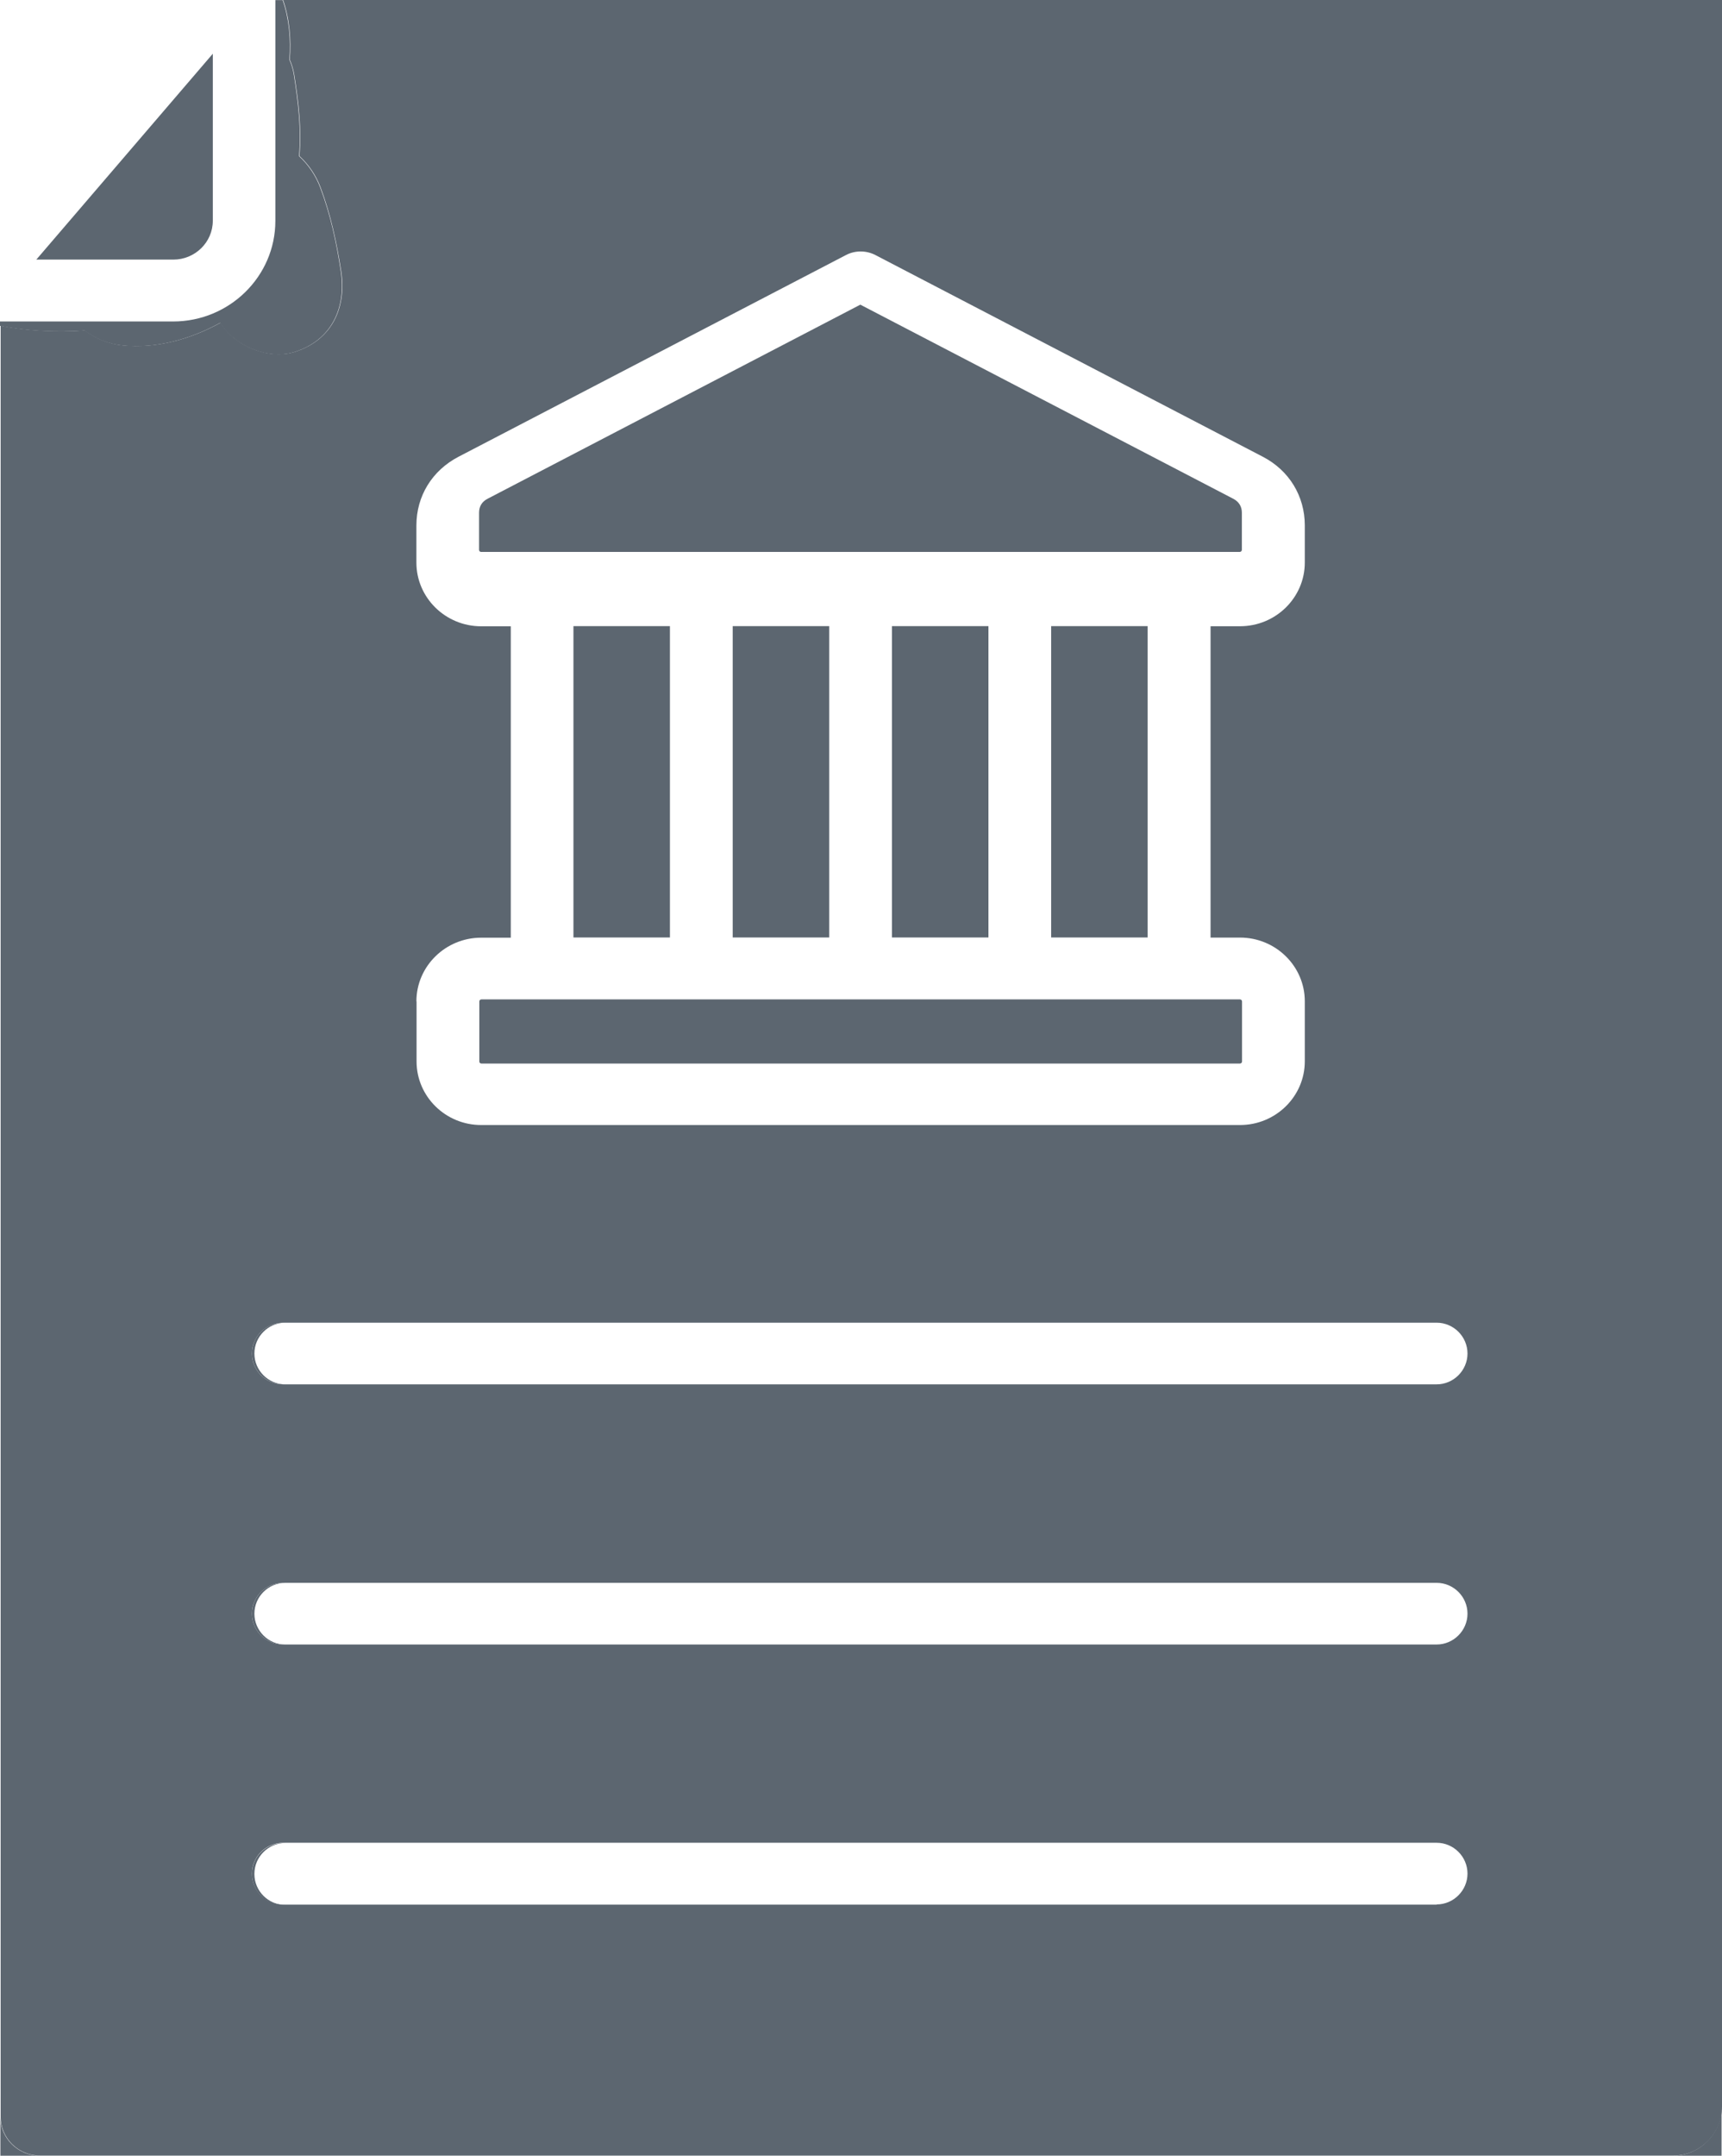 <?xml version="1.0" encoding="UTF-8" standalone="no"?>
<svg
   id="uuid-9f9b4154-4c36-4f15-b2bf-668e866c198a"
   data-name="Capa 1"
   viewBox="0 0 31.963 40"
   version="1.1"
   sodipodi:docname="SinRiesgos-Consulta-Judicial-Buró-de-crédito-Nicaragua-Servicios-de-consulta-judicial-de-deudas.svg"
   width="31.963"
   height="40"
   inkscape:version="1.2.2 (b0a8486541, 2022-12-01)"
   xmlns:inkscape="http://www.inkscape.org/namespaces/inkscape"
   xmlns:sodipodi="http://sodipodi.sourceforge.net/DTD/sodipodi-0.dtd"
   xmlns="http://www.w3.org/2000/svg"
   xmlns:svg="http://www.w3.org/2000/svg">
  <defs
     id="defs709" />
  <sodipodi:namedview
     id="namedview707"
     pagecolor="#ffffff"
     bordercolor="#666666"
     borderopacity="1.0"
     inkscape:showpageshadow="2"
     inkscape:pageopacity="0.0"
     inkscape:pagecheckerboard="0"
     inkscape:deskcolor="#d1d1d1"
     showgrid="false"
     inkscape:zoom="2.6933333"
     inkscape:cx="65.532178"
     inkscape:cy="82.054455"
     inkscape:window-width="1920"
     inkscape:window-height="1043"
     inkscape:window-x="0"
     inkscape:window-y="0"
     inkscape:window-maximized="1"
     inkscape:current-layer="uuid-9f9b4154-4c36-4f15-b2bf-668e866c198a" />
  <path
     d="M 8.931,20.877 H 23.015 c 0.662,0 1.202,-0.53 1.202,-1.182 v -1.114 c 0,-0.652 -0.54,-1.182 -1.202,-1.182 h -0.547 v -5.777 h 0.547 c 0.662,0 1.202,-0.53 1.202,-1.182 V 9.75 c 0,-0.545 -0.291,-1.021 -0.779,-1.275 L 16.245,4.732 c -0.171,-0.088 -0.374,-0.088 -0.545,0 L 8.509,8.474 C 8.02,8.728 7.727,9.205 7.727,9.75 V 10.438 c 0,0.652 0.54,1.182 1.202,1.182 h 0.55 v 5.777 H 8.929 c -0.662,0 -1.202,0.53 -1.202,1.182 v 1.114 c 0,0.652 0.54,1.182 1.202,1.182 z m 0,-10.634 c -0.02,0 -0.037,-0.017 -0.037,-0.037 V 9.518 c 0,-0.117 0.054,-0.205 0.159,-0.261 l 6.918,-3.601 6.921,3.601 c 0.107,0.056 0.161,0.144 0.161,0.261 v 0.689 c 0,0.02 -0.017,0.037 -0.039,0.037 z m 12.371,1.375 v 5.777 h -1.791 v -5.777 z m -2.956,0 v 5.777 h -1.791 v -5.777 z m -2.956,0 v 5.777 h -1.791 v -5.777 z m -2.956,0 v 5.777 h -1.791 v -5.777 z m -3.54,6.962 c 0,-0.02 0.017,-0.037 0.037,-0.037 H 23.015 c 0.019,0 0.039,0.017 0.039,0.037 v 1.114 c 0,0.02 -0.017,0.039 -0.039,0.039 H 8.931 c -0.02,0 -0.037,-0.017 -0.037,-0.039 z"
     style="fill:none;stroke-width:0px"
     id="path672" />
  <path
     d="M 26.667,24.541 H 5.294 c -0.315,0 -0.572,0.259 -0.572,0.572 0,0.313 0.259,0.572 0.572,0.572 H 26.667 c 0.315,0 0.572,-0.259 0.572,-0.572 0,-0.313 -0.259,-0.572 -0.572,-0.572 z"
     style="fill:none;stroke-width:0px"
     id="path674" />
  <path
     d="M 0.007,39.279 V 40 H 0.74 C 0.335,40 0.007,39.678 0.007,39.279 Z"
     style="fill:#5c6670;stroke-width:0px"
     id="path676" />
  <path
     d="m 31.049,40 h 0.906 V 39.094 C 31.956,39.592 31.548,40 31.049,40 Z"
     style="fill:#5c6670;stroke-width:0px"
     id="path678" />
  <path
     d="m 4.722,34.77 c 0,-0.315 0.257,-0.572 0.572,-0.572 h -0.037 c -0.12,0 -0.232,0.037 -0.325,0.098 -0.039,0.027 -0.073,0.056 -0.105,0.09 -0.095,0.103 -0.151,0.237 -0.151,0.386 0,0.149 0.056,0.283 0.151,0.386 0.032,0.034 0.066,0.064 0.105,0.09 0.093,0.061 0.205,0.098 0.325,0.098 h 0.037 c -0.315,0 -0.572,-0.259 -0.572,-0.572 z"
     style="fill:#5c6670;stroke-width:0px"
     id="path680" />
  <path
     d="m 4.722,29.943 c 0,-0.315 0.257,-0.572 0.572,-0.572 h -0.037 c -0.322,0 -0.581,0.257 -0.581,0.572 0,0.315 0.261,0.572 0.581,0.572 h 0.037 c -0.315,0 -0.572,-0.259 -0.572,-0.572 z"
     style="fill:#5c6670;stroke-width:0px"
     id="path682" />
  <path
     d="m 4.722,25.115 c 0,-0.315 0.259,-0.572 0.572,-0.572 h -0.037 c -0.322,0 -0.581,0.257 -0.581,0.572 0,0.315 0.261,0.572 0.581,0.572 h 0.037 c -0.315,0 -0.572,-0.259 -0.572,-0.572 z"
     style="fill:#5c6670;stroke-width:0px"
     id="path684" />
  <path
     d="M 3.95,4.097 V 0.997 L 0.674,4.817 h 2.543 c 0.403,0 0.733,-0.322 0.733,-0.721 z"
     style="fill:#5c6670;stroke-width:0px"
     id="path686" />
  <path
     d="M 23.051,10.204 V 9.515 c 0,-0.117 -0.054,-0.205 -0.161,-0.261 L 15.969,5.653 9.051,9.254 C 8.943,9.31 8.892,9.398 8.892,9.515 v 0.689 c 0,0.02 0.017,0.037 0.037,0.037 H 23.012 c 0.019,0 0.039,-0.017 0.039,-0.037 z"
     style="fill:#5c6670;stroke-width:0px"
     id="path688" />
  <rect
     x="19.511"
     y="11.618"
     width="1.791"
     height="5.777"
     style="fill:#5c6670;stroke-width:0px"
     id="rect690" />
  <rect
     x="16.556"
     y="11.618"
     width="1.791"
     height="5.777"
     style="fill:#5c6670;stroke-width:0px"
     id="rect692" />
  <rect
     x="13.6"
     y="11.618"
     width="1.791"
     height="5.777"
     style="fill:#5c6670;stroke-width:0px"
     id="rect694" />
  <rect
     x="10.644"
     y="11.618"
     width="1.791"
     height="5.777"
     style="fill:#5c6670;stroke-width:0px"
     id="rect696" />
  <path
     d="M 8.931,18.544 H 23.015 c 0.022,0 0.039,0.017 0.039,0.039 v 1.114 c 0,0.02 -0.017,0.037 -0.037,0.037 H 8.934 c -0.02,0 -0.037,-0.017 -0.037,-0.037 V 18.583 c 0,-0.022 0.017,-0.039 0.039,-0.039 z"
     style="fill:#5c6670;stroke-width:0px"
     id="path698" />
  <path
     d="M 1.571,6.134 C 1.766,6.283 2.006,6.383 2.272,6.41 2.897,6.474 3.535,6.295 4.087,5.99 4.356,6.435 4.998,6.684 5.472,6.53 6.161,6.308 6.43,5.707 6.325,5.027 6.244,4.5 6.134,3.982 5.944,3.481 5.861,3.259 5.724,3.056 5.55,2.897 5.594,2.406 5.536,1.901 5.455,1.39 5.438,1.285 5.409,1.192 5.372,1.109 5.401,0.726 5.365,0.342 5.247,0.002 H 5.111 v 4.097 c 0,1.028 -0.85,1.866 -1.898,1.866 H 0 v 0.081 c 0.486,0.095 1.028,0.125 1.566,0.088 z"
     style="fill:#5c6670;stroke-width:0px"
     id="path700" />
  <path
     d="M 31.208,0 H 5.255 C 5.372,0.34 5.409,0.723 5.379,1.107 5.416,1.192 5.445,1.283 5.462,1.388 5.543,1.898 5.602,2.404 5.558,2.895 5.731,3.054 5.868,3.256 5.951,3.479 6.139,3.979 6.249,4.497 6.332,5.025 6.437,5.704 6.168,6.305 5.479,6.527 5.005,6.681 4.361,6.432 4.094,5.988 3.542,6.293 2.905,6.471 2.279,6.408 2.013,6.381 1.774,6.281 1.578,6.132 1.043,6.168 0.498,6.139 0.012,6.044 V 39.277 c 0,0.398 0.327,0.721 0.733,0.721 H 31.057 c 0.498,0 0.906,-0.408 0.906,-0.906 V 0 H 31.213 Z M 7.729,18.581 c 0,-0.652 0.54,-1.182 1.202,-1.182 H 9.481 V 11.621 H 8.931 c -0.662,0 -1.202,-0.53 -1.202,-1.182 V 9.75 c 0,-0.545 0.291,-1.019 0.782,-1.275 L 15.703,4.732 c 0.169,-0.088 0.374,-0.088 0.545,0 l 7.192,3.743 c 0.489,0.254 0.779,0.73 0.779,1.275 V 10.438 c 0,0.652 -0.54,1.182 -1.202,1.182 h -0.547 v 5.777 h 0.547 c 0.662,0 1.202,0.53 1.202,1.182 v 1.114 c 0,0.652 -0.54,1.182 -1.202,1.182 H 8.934 C 8.272,20.877 7.732,20.347 7.732,19.695 V 18.581 Z M 26.667,35.341 H 5.294 c 0,0 0,0 0,0 h -0.037 c -0.12,0 -0.232,-0.037 -0.325,-0.098 -0.039,-0.027 -0.073,-0.056 -0.105,-0.09 -0.095,-0.103 -0.151,-0.237 -0.151,-0.386 0,-0.149 0.056,-0.283 0.151,-0.386 0.032,-0.034 0.066,-0.064 0.105,-0.09 0.093,-0.061 0.205,-0.098 0.325,-0.098 h 0.037 c 0,0 0,0 0,0 H 26.667 c 0.315,0 0.572,0.259 0.572,0.572 0,0.313 -0.259,0.572 -0.572,0.572 z m 0,-4.827 H 5.294 c 0,0 0,0 0,0 h -0.037 c -0.322,0 -0.581,-0.257 -0.581,-0.572 0,-0.315 0.261,-0.572 0.581,-0.572 h 0.037 c 0,0 0,0 0,0 H 26.667 c 0.315,0 0.572,0.259 0.572,0.572 0,0.313 -0.259,0.572 -0.572,0.572 z m 0,-4.827 H 5.257 c -0.322,0 -0.581,-0.257 -0.581,-0.572 0,-0.315 0.261,-0.572 0.581,-0.572 H 26.667 c 0.315,0 0.572,0.259 0.572,0.572 0,0.313 -0.259,0.572 -0.572,0.572 z"
     style="fill:#5c6670;stroke-width:0px"
     id="path702" />
  <path
     d="m 4.827,34.384 c -0.095,0.103 -0.151,0.237 -0.151,0.386 0,0.149 0.056,0.283 0.151,0.386 -0.095,-0.103 -0.151,-0.237 -0.151,-0.386 0,-0.149 0.056,-0.283 0.151,-0.386 z"
     style="fill:#5c6670;stroke-width:0px"
     id="path704" />
</svg>
